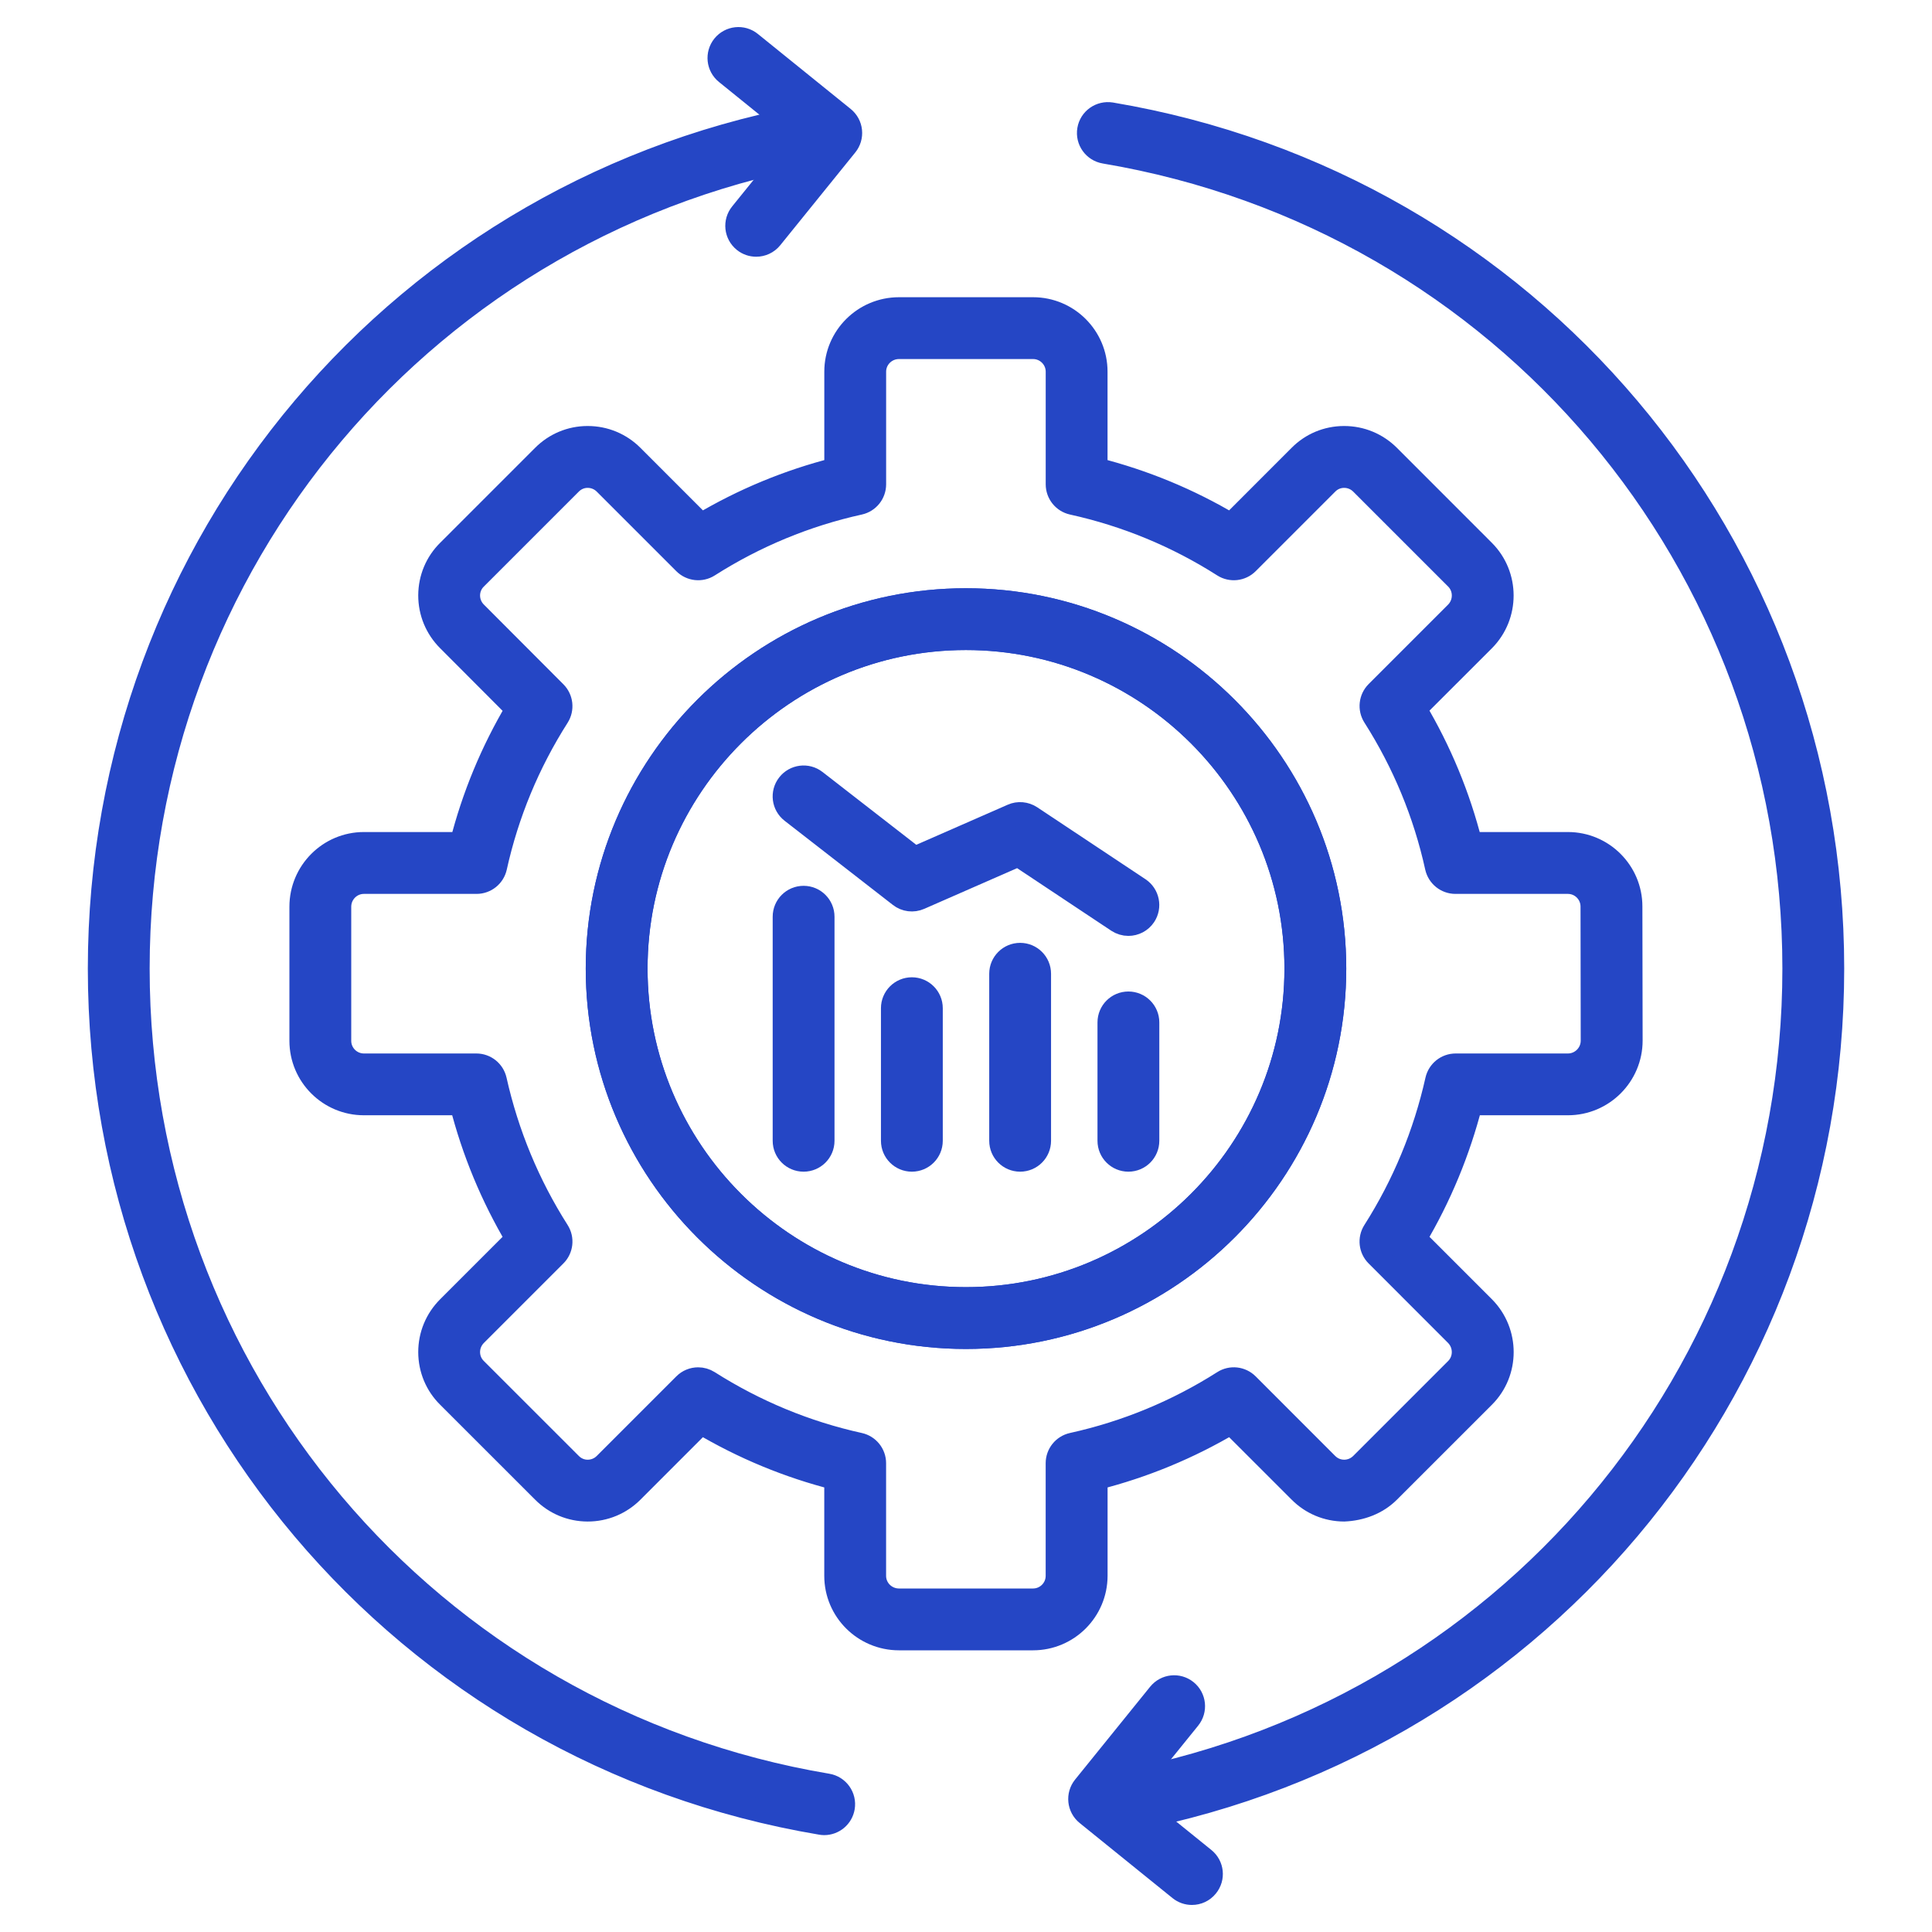 <svg width="50" height="50" viewBox="0 0 50 50" fill="none" xmlns="http://www.w3.org/2000/svg">
<g clip-path="url(#clip0_1552_23)">
<mask id="path-1-outside-1_1552_23" maskUnits="userSpaceOnUse" x="1.573" y="0" width="47" height="50" fill="black">
<rect fill="white" x="1.573" y="0" width="47" height="50"/>
<path d="M19.57 6.344C19.459 6.344 19.349 6.308 19.256 6.233C19.041 6.059 19.008 5.744 19.182 5.53L20.809 3.517L18.796 1.889C18.581 1.716 18.548 1.401 18.722 1.186C18.895 0.972 19.21 0.937 19.425 1.112L21.828 3.054C21.93 3.137 21.997 3.258 22.01 3.39C22.024 3.522 21.985 3.654 21.901 3.757L19.959 6.159C19.86 6.281 19.716 6.344 19.57 6.344Z"/>
<path d="M21.33 47.193C21.302 47.193 21.275 47.19 21.247 47.185C10.426 45.367 2.573 36.065 2.573 25.067C2.573 14.069 10.427 4.767 21.247 2.949C21.523 2.906 21.777 3.087 21.823 3.359C21.869 3.631 21.684 3.889 21.413 3.935C11.075 5.672 3.573 14.559 3.573 25.067C3.573 35.575 11.075 44.462 21.413 46.2C21.684 46.245 21.869 46.503 21.823 46.776C21.782 47.02 21.57 47.193 21.33 47.193Z"/>
<path d="M28.671 47.193C28.431 47.193 28.22 47.02 28.178 46.776C28.132 46.503 28.316 46.245 28.588 46.2C38.925 44.458 46.428 35.57 46.428 25.067C46.428 14.564 38.925 5.677 28.588 3.935C28.316 3.889 28.132 3.631 28.178 3.359C28.224 3.087 28.481 2.906 28.754 2.949C39.575 4.772 47.428 14.074 47.428 25.067C47.428 36.06 39.574 45.362 28.754 47.185C28.726 47.19 28.698 47.193 28.671 47.193Z"/>
<path d="M26.735 42.41H23.265C22.364 42.41 21.632 41.681 21.632 40.783V38.263C20.406 37.953 19.235 37.468 18.142 36.819L16.363 38.599C16.055 38.907 15.645 39.077 15.21 39.077C15.207 39.077 15.206 39.077 15.204 39.077C14.77 39.075 14.362 38.904 14.058 38.596L11.602 36.141C11.296 35.839 11.126 35.431 11.124 34.996C11.123 34.559 11.293 34.148 11.602 33.838L13.382 32.058C12.735 30.969 12.248 29.797 11.934 28.563H9.417C8.52 28.563 7.79 27.834 7.79 26.936V23.465C7.79 22.566 8.52 21.833 9.417 21.833H11.938C12.249 20.609 12.733 19.44 13.383 18.348L11.602 16.563C11.293 16.254 11.123 15.843 11.124 15.406C11.126 14.971 11.296 14.563 11.604 14.259L14.06 11.803C14.363 11.498 14.77 11.326 15.204 11.325H15.21C15.646 11.325 16.055 11.495 16.363 11.803L18.143 13.584C19.236 12.934 20.406 12.449 21.633 12.139V9.618C21.633 8.721 22.365 7.992 23.265 7.992H26.736C27.633 7.992 28.363 8.721 28.363 9.618V12.139C29.593 12.45 30.767 12.934 31.858 13.584L33.638 11.803C33.94 11.497 34.347 11.326 34.782 11.325C34.784 11.325 34.785 11.325 34.787 11.325C35.223 11.325 35.632 11.495 35.941 11.803L38.398 14.261C39.029 14.893 39.031 15.925 38.401 16.562L36.619 18.343C37.269 19.436 37.754 20.607 38.063 21.833H40.578C41.475 21.833 42.205 22.562 42.205 23.459L42.211 26.93C42.211 27.83 41.478 28.563 40.578 28.563H38.068C37.752 29.797 37.267 30.969 36.62 32.058L38.4 33.838C39.032 34.477 39.031 35.51 38.4 36.141L35.941 38.599C35.633 38.907 35.216 39.058 34.784 39.077C34.349 39.075 33.941 38.904 33.637 38.596L31.859 36.819C30.767 37.467 29.595 37.952 28.364 38.263V40.783C28.362 41.681 27.633 42.41 26.735 42.41ZM18.068 35.686C18.161 35.686 18.253 35.712 18.336 35.764C19.541 36.529 20.855 37.074 22.24 37.379C22.469 37.43 22.632 37.633 22.632 37.867V40.783C22.632 41.129 22.916 41.41 23.265 41.41H26.735C27.081 41.41 27.362 41.129 27.362 40.783V37.867C27.362 37.633 27.525 37.43 27.754 37.379C29.145 37.072 30.46 36.529 31.663 35.764C31.859 35.638 32.118 35.666 32.285 35.833L34.343 37.892C34.462 38.011 34.617 38.076 34.785 38.077H34.786C34.955 38.077 35.113 38.011 35.233 37.892L37.691 35.434C37.934 35.19 37.933 34.791 37.688 34.543L35.632 32.486C35.466 32.321 35.437 32.062 35.563 31.864C36.325 30.666 36.871 29.349 37.184 27.954C37.236 27.726 37.438 27.564 37.672 27.564H40.578C40.925 27.564 41.209 27.28 41.209 26.932L41.204 23.461C41.204 23.115 40.922 22.834 40.578 22.834H37.667C37.432 22.834 37.23 22.671 37.178 22.442C36.873 21.056 36.33 19.743 35.563 18.538C35.438 18.34 35.467 18.081 35.632 17.916L37.691 15.857C37.933 15.611 37.934 15.212 37.691 14.969L35.233 12.511C35.114 12.392 34.955 12.326 34.786 12.326C34.786 12.326 34.785 12.326 34.785 12.326C34.618 12.326 34.462 12.392 34.346 12.509L32.285 14.57C32.119 14.736 31.86 14.764 31.663 14.639C30.462 13.873 29.146 13.33 27.755 13.023C27.526 12.972 27.363 12.769 27.363 12.534V9.619C27.363 9.274 27.081 8.992 26.736 8.992H23.265C22.916 8.992 22.633 9.274 22.633 9.619V12.534C22.633 12.769 22.47 12.972 22.241 13.023C20.855 13.329 19.541 13.873 18.337 14.639C18.14 14.764 17.881 14.736 17.715 14.57L15.656 12.511C15.537 12.392 15.378 12.326 15.21 12.326C15.209 12.326 15.209 12.326 15.207 12.326C15.041 12.326 14.886 12.392 14.77 12.508L12.309 14.969C12.19 15.086 12.125 15.242 12.124 15.409C12.124 15.579 12.19 15.738 12.309 15.857L14.369 17.922C14.534 18.088 14.562 18.346 14.437 18.544C13.671 19.747 13.128 21.059 12.822 22.442C12.771 22.671 12.568 22.834 12.333 22.834H9.417C9.072 22.834 8.79 23.117 8.79 23.466V26.938C8.79 27.282 9.072 27.564 9.417 27.564H12.328C12.562 27.564 12.764 27.726 12.816 27.954C13.129 29.351 13.675 30.666 14.437 31.864C14.563 32.062 14.534 32.321 14.368 32.486L12.309 34.545C12.19 34.665 12.124 34.825 12.124 34.993C12.125 35.16 12.19 35.316 12.307 35.432L14.768 37.892C14.886 38.011 15.041 38.077 15.207 38.077H15.21C15.378 38.077 15.537 38.011 15.656 37.892L17.715 35.833C17.811 35.736 17.939 35.686 18.068 35.686Z"/>
<path d="M24.997 34.611C19.738 34.611 15.459 30.329 15.459 25.067C15.459 19.805 19.738 15.524 24.997 15.524C30.259 15.524 34.541 19.805 34.541 25.067C34.541 30.329 30.259 34.611 24.997 34.611ZM24.997 16.523C20.29 16.523 16.459 20.356 16.459 25.067C16.459 29.778 20.29 33.611 24.997 33.611C29.709 33.611 33.541 29.778 33.541 25.067C33.541 20.356 29.709 16.523 24.997 16.523Z"/>
<path d="M24.997 34.611C19.738 34.611 15.459 30.329 15.459 25.067C15.459 19.805 19.738 15.524 24.997 15.524C30.259 15.524 34.541 19.805 34.541 25.067C34.541 30.329 30.259 34.611 24.997 34.611ZM24.997 16.523C20.29 16.523 16.459 20.356 16.459 25.067C16.459 29.778 20.29 33.611 24.997 33.611C29.709 33.611 33.541 29.778 33.541 25.067C33.541 20.356 29.709 16.523 24.997 16.523Z"/>
<path d="M20.797 30.023C20.52 30.023 20.297 29.8 20.297 29.523V23.725C20.297 23.448 20.52 23.225 20.797 23.225C21.073 23.225 21.297 23.448 21.297 23.725V29.523C21.297 29.8 21.073 30.023 20.797 30.023Z"/>
<path d="M23.599 30.023C23.323 30.023 23.099 29.8 23.099 29.523V26.092C23.099 25.816 23.323 25.592 23.599 25.592C23.875 25.592 24.099 25.816 24.099 26.092V29.523C24.099 29.8 23.875 30.023 23.599 30.023Z"/>
<path d="M26.401 30.023C26.125 30.023 25.901 29.8 25.901 29.523V25.201C25.901 24.924 26.125 24.701 26.401 24.701C26.677 24.701 26.901 24.924 26.901 25.201V29.523C26.901 29.8 26.677 30.023 26.401 30.023Z"/>
<path d="M29.203 30.023C28.926 30.023 28.703 29.8 28.703 29.523V26.46C28.703 26.184 28.926 25.96 29.203 25.96C29.479 25.96 29.703 26.184 29.703 26.46V29.523C29.703 29.8 29.479 30.023 29.203 30.023Z"/>
<path d="M29.202 23.921C29.107 23.921 29.011 23.893 28.925 23.837L26.352 22.127L23.799 23.246C23.631 23.32 23.436 23.296 23.292 23.183L20.49 21.005C20.271 20.835 20.232 20.521 20.402 20.304C20.57 20.087 20.886 20.046 21.103 20.216L23.67 22.21L26.2 21.101C26.355 21.032 26.535 21.049 26.677 21.142L29.479 23.004C29.709 23.157 29.771 23.468 29.619 23.698C29.523 23.842 29.364 23.921 29.202 23.921Z"/>
<path d="M30.847 49C30.736 49 30.626 48.964 30.533 48.889L28.131 46.947C27.916 46.773 27.883 46.458 28.057 46.243L29.998 43.842C30.172 43.627 30.485 43.593 30.701 43.767C30.916 43.941 30.949 44.256 30.775 44.471L29.148 46.483L31.162 48.111C31.377 48.285 31.41 48.599 31.235 48.814C31.137 48.937 30.993 49 30.847 49Z"/>
</mask>
<path d="M19.57 6.344C19.459 6.344 19.349 6.308 19.256 6.233C19.041 6.059 19.008 5.744 19.182 5.53L20.809 3.517L18.796 1.889C18.581 1.716 18.548 1.401 18.722 1.186C18.895 0.972 19.21 0.937 19.425 1.112L21.828 3.054C21.93 3.137 21.997 3.258 22.01 3.39C22.024 3.522 21.985 3.654 21.901 3.757L19.959 6.159C19.86 6.281 19.716 6.344 19.57 6.344Z" fill="#2546C5"/>
<path d="M21.33 47.193C21.302 47.193 21.275 47.19 21.247 47.185C10.426 45.367 2.573 36.065 2.573 25.067C2.573 14.069 10.427 4.767 21.247 2.949C21.523 2.906 21.777 3.087 21.823 3.359C21.869 3.631 21.684 3.889 21.413 3.935C11.075 5.672 3.573 14.559 3.573 25.067C3.573 35.575 11.075 44.462 21.413 46.2C21.684 46.245 21.869 46.503 21.823 46.776C21.782 47.02 21.57 47.193 21.33 47.193Z" fill="#2546C5"/>
<path d="M28.671 47.193C28.431 47.193 28.22 47.02 28.178 46.776C28.132 46.503 28.316 46.245 28.588 46.2C38.925 44.458 46.428 35.57 46.428 25.067C46.428 14.564 38.925 5.677 28.588 3.935C28.316 3.889 28.132 3.631 28.178 3.359C28.224 3.087 28.481 2.906 28.754 2.949C39.575 4.772 47.428 14.074 47.428 25.067C47.428 36.06 39.574 45.362 28.754 47.185C28.726 47.19 28.698 47.193 28.671 47.193Z" fill="#2546C5"/>
<path d="M26.735 42.41H23.265C22.364 42.41 21.632 41.681 21.632 40.783V38.263C20.406 37.953 19.235 37.468 18.142 36.819L16.363 38.599C16.055 38.907 15.645 39.077 15.21 39.077C15.207 39.077 15.206 39.077 15.204 39.077C14.77 39.075 14.362 38.904 14.058 38.596L11.602 36.141C11.296 35.839 11.126 35.431 11.124 34.996C11.123 34.559 11.293 34.148 11.602 33.838L13.382 32.058C12.735 30.969 12.248 29.797 11.934 28.563H9.417C8.52 28.563 7.79 27.834 7.79 26.936V23.465C7.79 22.566 8.52 21.833 9.417 21.833H11.938C12.249 20.609 12.733 19.44 13.383 18.348L11.602 16.563C11.293 16.254 11.123 15.843 11.124 15.406C11.126 14.971 11.296 14.563 11.604 14.259L14.06 11.803C14.363 11.498 14.77 11.326 15.204 11.325H15.21C15.646 11.325 16.055 11.495 16.363 11.803L18.143 13.584C19.236 12.934 20.406 12.449 21.633 12.139V9.618C21.633 8.721 22.365 7.992 23.265 7.992H26.736C27.633 7.992 28.363 8.721 28.363 9.618V12.139C29.593 12.45 30.767 12.934 31.858 13.584L33.638 11.803C33.94 11.497 34.347 11.326 34.782 11.325C34.784 11.325 34.785 11.325 34.787 11.325C35.223 11.325 35.632 11.495 35.941 11.803L38.398 14.261C39.029 14.893 39.031 15.925 38.401 16.562L36.619 18.343C37.269 19.436 37.754 20.607 38.063 21.833H40.578C41.475 21.833 42.205 22.562 42.205 23.459L42.211 26.93C42.211 27.83 41.478 28.563 40.578 28.563H38.068C37.752 29.797 37.267 30.969 36.62 32.058L38.4 33.838C39.032 34.477 39.031 35.51 38.4 36.141L35.941 38.599C35.633 38.907 35.216 39.058 34.784 39.077C34.349 39.075 33.941 38.904 33.637 38.596L31.859 36.819C30.767 37.467 29.595 37.952 28.364 38.263V40.783C28.362 41.681 27.633 42.41 26.735 42.41ZM18.068 35.686C18.161 35.686 18.253 35.712 18.336 35.764C19.541 36.529 20.855 37.074 22.24 37.379C22.469 37.43 22.632 37.633 22.632 37.867V40.783C22.632 41.129 22.916 41.41 23.265 41.41H26.735C27.081 41.41 27.362 41.129 27.362 40.783V37.867C27.362 37.633 27.525 37.43 27.754 37.379C29.145 37.072 30.46 36.529 31.663 35.764C31.859 35.638 32.118 35.666 32.285 35.833L34.343 37.892C34.462 38.011 34.617 38.076 34.785 38.077H34.786C34.955 38.077 35.113 38.011 35.233 37.892L37.691 35.434C37.934 35.19 37.933 34.791 37.688 34.543L35.632 32.486C35.466 32.321 35.437 32.062 35.563 31.864C36.325 30.666 36.871 29.349 37.184 27.954C37.236 27.726 37.438 27.564 37.672 27.564H40.578C40.925 27.564 41.209 27.28 41.209 26.932L41.204 23.461C41.204 23.115 40.922 22.834 40.578 22.834H37.667C37.432 22.834 37.23 22.671 37.178 22.442C36.873 21.056 36.33 19.743 35.563 18.538C35.438 18.34 35.467 18.081 35.632 17.916L37.691 15.857C37.933 15.611 37.934 15.212 37.691 14.969L35.233 12.511C35.114 12.392 34.955 12.326 34.786 12.326C34.786 12.326 34.785 12.326 34.785 12.326C34.618 12.326 34.462 12.392 34.346 12.509L32.285 14.57C32.119 14.736 31.86 14.764 31.663 14.639C30.462 13.873 29.146 13.33 27.755 13.023C27.526 12.972 27.363 12.769 27.363 12.534V9.619C27.363 9.274 27.081 8.992 26.736 8.992H23.265C22.916 8.992 22.633 9.274 22.633 9.619V12.534C22.633 12.769 22.47 12.972 22.241 13.023C20.855 13.329 19.541 13.873 18.337 14.639C18.14 14.764 17.881 14.736 17.715 14.57L15.656 12.511C15.537 12.392 15.378 12.326 15.21 12.326C15.209 12.326 15.209 12.326 15.207 12.326C15.041 12.326 14.886 12.392 14.77 12.508L12.309 14.969C12.19 15.086 12.125 15.242 12.124 15.409C12.124 15.579 12.19 15.738 12.309 15.857L14.369 17.922C14.534 18.088 14.562 18.346 14.437 18.544C13.671 19.747 13.128 21.059 12.822 22.442C12.771 22.671 12.568 22.834 12.333 22.834H9.417C9.072 22.834 8.79 23.117 8.79 23.466V26.938C8.79 27.282 9.072 27.564 9.417 27.564H12.328C12.562 27.564 12.764 27.726 12.816 27.954C13.129 29.351 13.675 30.666 14.437 31.864C14.563 32.062 14.534 32.321 14.368 32.486L12.309 34.545C12.19 34.665 12.124 34.825 12.124 34.993C12.125 35.16 12.19 35.316 12.307 35.432L14.768 37.892C14.886 38.011 15.041 38.077 15.207 38.077H15.21C15.378 38.077 15.537 38.011 15.656 37.892L17.715 35.833C17.811 35.736 17.939 35.686 18.068 35.686Z" fill="#2546C5"/>
<path d="M24.997 34.611C19.738 34.611 15.459 30.329 15.459 25.067C15.459 19.805 19.738 15.524 24.997 15.524C30.259 15.524 34.541 19.805 34.541 25.067C34.541 30.329 30.259 34.611 24.997 34.611ZM24.997 16.523C20.29 16.523 16.459 20.356 16.459 25.067C16.459 29.778 20.29 33.611 24.997 33.611C29.709 33.611 33.541 29.778 33.541 25.067C33.541 20.356 29.709 16.523 24.997 16.523Z" fill="#2546C5"/>
<path d="M24.997 34.611C19.738 34.611 15.459 30.329 15.459 25.067C15.459 19.805 19.738 15.524 24.997 15.524C30.259 15.524 34.541 19.805 34.541 25.067C34.541 30.329 30.259 34.611 24.997 34.611ZM24.997 16.523C20.29 16.523 16.459 20.356 16.459 25.067C16.459 29.778 20.29 33.611 24.997 33.611C29.709 33.611 33.541 29.778 33.541 25.067C33.541 20.356 29.709 16.523 24.997 16.523Z" fill="#2546C5"/>
<path d="M20.797 30.023C20.52 30.023 20.297 29.8 20.297 29.523V23.725C20.297 23.448 20.52 23.225 20.797 23.225C21.073 23.225 21.297 23.448 21.297 23.725V29.523C21.297 29.8 21.073 30.023 20.797 30.023Z" fill="#2546C5"/>
<path d="M23.599 30.023C23.323 30.023 23.099 29.8 23.099 29.523V26.092C23.099 25.816 23.323 25.592 23.599 25.592C23.875 25.592 24.099 25.816 24.099 26.092V29.523C24.099 29.8 23.875 30.023 23.599 30.023Z" fill="#2546C5"/>
<path d="M26.401 30.023C26.125 30.023 25.901 29.8 25.901 29.523V25.201C25.901 24.924 26.125 24.701 26.401 24.701C26.677 24.701 26.901 24.924 26.901 25.201V29.523C26.901 29.8 26.677 30.023 26.401 30.023Z" fill="#2546C5"/>
<path d="M29.203 30.023C28.926 30.023 28.703 29.8 28.703 29.523V26.46C28.703 26.184 28.926 25.96 29.203 25.96C29.479 25.96 29.703 26.184 29.703 26.46V29.523C29.703 29.8 29.479 30.023 29.203 30.023Z" fill="#2546C5"/>
<path d="M29.202 23.921C29.107 23.921 29.011 23.893 28.925 23.837L26.352 22.127L23.799 23.246C23.631 23.32 23.436 23.296 23.292 23.183L20.49 21.005C20.271 20.835 20.232 20.521 20.402 20.304C20.57 20.087 20.886 20.046 21.103 20.216L23.67 22.21L26.2 21.101C26.355 21.032 26.535 21.049 26.677 21.142L29.479 23.004C29.709 23.157 29.771 23.468 29.619 23.698C29.523 23.842 29.364 23.921 29.202 23.921Z" fill="#2546C5"/>
<path d="M30.847 49C30.736 49 30.626 48.964 30.533 48.889L28.131 46.947C27.916 46.773 27.883 46.458 28.057 46.243L29.998 43.842C30.172 43.627 30.485 43.593 30.701 43.767C30.916 43.941 30.949 44.256 30.775 44.471L29.148 46.483L31.162 48.111C31.377 48.285 31.41 48.599 31.235 48.814C31.137 48.937 30.993 49 30.847 49Z" fill="#2546C5"/>
<path d="M19.57 6.344C19.459 6.344 19.349 6.308 19.256 6.233C19.041 6.059 19.008 5.744 19.182 5.53L20.809 3.517L18.796 1.889C18.581 1.716 18.548 1.401 18.722 1.186C18.895 0.972 19.21 0.937 19.425 1.112L21.828 3.054C21.93 3.137 21.997 3.258 22.01 3.39C22.024 3.522 21.985 3.654 21.901 3.757L19.959 6.159C19.86 6.281 19.716 6.344 19.57 6.344Z" stroke="#2546C5" stroke-width="0.6" mask="url(#path-1-outside-1_1552_23)"/>
<path d="M21.33 47.193C21.302 47.193 21.275 47.19 21.247 47.185C10.426 45.367 2.573 36.065 2.573 25.067C2.573 14.069 10.427 4.767 21.247 2.949C21.523 2.906 21.777 3.087 21.823 3.359C21.869 3.631 21.684 3.889 21.413 3.935C11.075 5.672 3.573 14.559 3.573 25.067C3.573 35.575 11.075 44.462 21.413 46.2C21.684 46.245 21.869 46.503 21.823 46.776C21.782 47.02 21.57 47.193 21.33 47.193Z" stroke="#2546C5" stroke-width="0.6" mask="url(#path-1-outside-1_1552_23)"/>
<path d="M28.671 47.193C28.431 47.193 28.22 47.02 28.178 46.776C28.132 46.503 28.316 46.245 28.588 46.2C38.925 44.458 46.428 35.57 46.428 25.067C46.428 14.564 38.925 5.677 28.588 3.935C28.316 3.889 28.132 3.631 28.178 3.359C28.224 3.087 28.481 2.906 28.754 2.949C39.575 4.772 47.428 14.074 47.428 25.067C47.428 36.06 39.574 45.362 28.754 47.185C28.726 47.19 28.698 47.193 28.671 47.193Z" stroke="#2546C5" stroke-width="0.6" mask="url(#path-1-outside-1_1552_23)"/>
<path d="M26.735 42.41H23.265C22.364 42.41 21.632 41.681 21.632 40.783V38.263C20.406 37.953 19.235 37.468 18.142 36.819L16.363 38.599C16.055 38.907 15.645 39.077 15.21 39.077C15.207 39.077 15.206 39.077 15.204 39.077C14.77 39.075 14.362 38.904 14.058 38.596L11.602 36.141C11.296 35.839 11.126 35.431 11.124 34.996C11.123 34.559 11.293 34.148 11.602 33.838L13.382 32.058C12.735 30.969 12.248 29.797 11.934 28.563H9.417C8.52 28.563 7.79 27.834 7.79 26.936V23.465C7.79 22.566 8.52 21.833 9.417 21.833H11.938C12.249 20.609 12.733 19.44 13.383 18.348L11.602 16.563C11.293 16.254 11.123 15.843 11.124 15.406C11.126 14.971 11.296 14.563 11.604 14.259L14.06 11.803C14.363 11.498 14.77 11.326 15.204 11.325H15.21C15.646 11.325 16.055 11.495 16.363 11.803L18.143 13.584C19.236 12.934 20.406 12.449 21.633 12.139V9.618C21.633 8.721 22.365 7.992 23.265 7.992H26.736C27.633 7.992 28.363 8.721 28.363 9.618V12.139C29.593 12.45 30.767 12.934 31.858 13.584L33.638 11.803C33.94 11.497 34.347 11.326 34.782 11.325C34.784 11.325 34.785 11.325 34.787 11.325C35.223 11.325 35.632 11.495 35.941 11.803L38.398 14.261C39.029 14.893 39.031 15.925 38.401 16.562L36.619 18.343C37.269 19.436 37.754 20.607 38.063 21.833H40.578C41.475 21.833 42.205 22.562 42.205 23.459L42.211 26.93C42.211 27.83 41.478 28.563 40.578 28.563H38.068C37.752 29.797 37.267 30.969 36.62 32.058L38.4 33.838C39.032 34.477 39.031 35.51 38.4 36.141L35.941 38.599C35.633 38.907 35.216 39.058 34.784 39.077C34.349 39.075 33.941 38.904 33.637 38.596L31.859 36.819C30.767 37.467 29.595 37.952 28.364 38.263V40.783C28.362 41.681 27.633 42.41 26.735 42.41ZM18.068 35.686C18.161 35.686 18.253 35.712 18.336 35.764C19.541 36.529 20.855 37.074 22.24 37.379C22.469 37.43 22.632 37.633 22.632 37.867V40.783C22.632 41.129 22.916 41.41 23.265 41.41H26.735C27.081 41.41 27.362 41.129 27.362 40.783V37.867C27.362 37.633 27.525 37.43 27.754 37.379C29.145 37.072 30.46 36.529 31.663 35.764C31.859 35.638 32.118 35.666 32.285 35.833L34.343 37.892C34.462 38.011 34.617 38.076 34.785 38.077H34.786C34.955 38.077 35.113 38.011 35.233 37.892L37.691 35.434C37.934 35.19 37.933 34.791 37.688 34.543L35.632 32.486C35.466 32.321 35.437 32.062 35.563 31.864C36.325 30.666 36.871 29.349 37.184 27.954C37.236 27.726 37.438 27.564 37.672 27.564H40.578C40.925 27.564 41.209 27.28 41.209 26.932L41.204 23.461C41.204 23.115 40.922 22.834 40.578 22.834H37.667C37.432 22.834 37.23 22.671 37.178 22.442C36.873 21.056 36.33 19.743 35.563 18.538C35.438 18.34 35.467 18.081 35.632 17.916L37.691 15.857C37.933 15.611 37.934 15.212 37.691 14.969L35.233 12.511C35.114 12.392 34.955 12.326 34.786 12.326C34.786 12.326 34.785 12.326 34.785 12.326C34.618 12.326 34.462 12.392 34.346 12.509L32.285 14.57C32.119 14.736 31.86 14.764 31.663 14.639C30.462 13.873 29.146 13.33 27.755 13.023C27.526 12.972 27.363 12.769 27.363 12.534V9.619C27.363 9.274 27.081 8.992 26.736 8.992H23.265C22.916 8.992 22.633 9.274 22.633 9.619V12.534C22.633 12.769 22.47 12.972 22.241 13.023C20.855 13.329 19.541 13.873 18.337 14.639C18.14 14.764 17.881 14.736 17.715 14.57L15.656 12.511C15.537 12.392 15.378 12.326 15.21 12.326C15.209 12.326 15.209 12.326 15.207 12.326C15.041 12.326 14.886 12.392 14.77 12.508L12.309 14.969C12.19 15.086 12.125 15.242 12.124 15.409C12.124 15.579 12.19 15.738 12.309 15.857L14.369 17.922C14.534 18.088 14.562 18.346 14.437 18.544C13.671 19.747 13.128 21.059 12.822 22.442C12.771 22.671 12.568 22.834 12.333 22.834H9.417C9.072 22.834 8.79 23.117 8.79 23.466V26.938C8.79 27.282 9.072 27.564 9.417 27.564H12.328C12.562 27.564 12.764 27.726 12.816 27.954C13.129 29.351 13.675 30.666 14.437 31.864C14.563 32.062 14.534 32.321 14.368 32.486L12.309 34.545C12.19 34.665 12.124 34.825 12.124 34.993C12.125 35.16 12.19 35.316 12.307 35.432L14.768 37.892C14.886 38.011 15.041 38.077 15.207 38.077H15.21C15.378 38.077 15.537 38.011 15.656 37.892L17.715 35.833C17.811 35.736 17.939 35.686 18.068 35.686Z" stroke="#2546C5" stroke-width="0.6" mask="url(#path-1-outside-1_1552_23)"/>
<path d="M24.997 34.611C19.738 34.611 15.459 30.329 15.459 25.067C15.459 19.805 19.738 15.524 24.997 15.524C30.259 15.524 34.541 19.805 34.541 25.067C34.541 30.329 30.259 34.611 24.997 34.611ZM24.997 16.523C20.29 16.523 16.459 20.356 16.459 25.067C16.459 29.778 20.29 33.611 24.997 33.611C29.709 33.611 33.541 29.778 33.541 25.067C33.541 20.356 29.709 16.523 24.997 16.523Z" stroke="#2546C5" stroke-width="0.6" mask="url(#path-1-outside-1_1552_23)"/>
<path d="M24.997 34.611C19.738 34.611 15.459 30.329 15.459 25.067C15.459 19.805 19.738 15.524 24.997 15.524C30.259 15.524 34.541 19.805 34.541 25.067C34.541 30.329 30.259 34.611 24.997 34.611ZM24.997 16.523C20.29 16.523 16.459 20.356 16.459 25.067C16.459 29.778 20.29 33.611 24.997 33.611C29.709 33.611 33.541 29.778 33.541 25.067C33.541 20.356 29.709 16.523 24.997 16.523Z" stroke="#2546C5" stroke-width="0.6" mask="url(#path-1-outside-1_1552_23)"/>
<path d="M20.797 30.023C20.52 30.023 20.297 29.8 20.297 29.523V23.725C20.297 23.448 20.52 23.225 20.797 23.225C21.073 23.225 21.297 23.448 21.297 23.725V29.523C21.297 29.8 21.073 30.023 20.797 30.023Z" stroke="#2546C5" stroke-width="0.6" mask="url(#path-1-outside-1_1552_23)"/>
<path d="M23.599 30.023C23.323 30.023 23.099 29.8 23.099 29.523V26.092C23.099 25.816 23.323 25.592 23.599 25.592C23.875 25.592 24.099 25.816 24.099 26.092V29.523C24.099 29.8 23.875 30.023 23.599 30.023Z" stroke="#2546C5" stroke-width="0.6" mask="url(#path-1-outside-1_1552_23)"/>
<path d="M26.401 30.023C26.125 30.023 25.901 29.8 25.901 29.523V25.201C25.901 24.924 26.125 24.701 26.401 24.701C26.677 24.701 26.901 24.924 26.901 25.201V29.523C26.901 29.8 26.677 30.023 26.401 30.023Z" stroke="#2546C5" stroke-width="0.6" mask="url(#path-1-outside-1_1552_23)"/>
<path d="M29.203 30.023C28.926 30.023 28.703 29.8 28.703 29.523V26.46C28.703 26.184 28.926 25.96 29.203 25.96C29.479 25.96 29.703 26.184 29.703 26.46V29.523C29.703 29.8 29.479 30.023 29.203 30.023Z" stroke="#2546C5" stroke-width="0.6" mask="url(#path-1-outside-1_1552_23)"/>
<path d="M29.202 23.921C29.107 23.921 29.011 23.893 28.925 23.837L26.352 22.127L23.799 23.246C23.631 23.32 23.436 23.296 23.292 23.183L20.49 21.005C20.271 20.835 20.232 20.521 20.402 20.304C20.57 20.087 20.886 20.046 21.103 20.216L23.67 22.21L26.2 21.101C26.355 21.032 26.535 21.049 26.677 21.142L29.479 23.004C29.709 23.157 29.771 23.468 29.619 23.698C29.523 23.842 29.364 23.921 29.202 23.921Z" stroke="#2546C5" stroke-width="0.6" mask="url(#path-1-outside-1_1552_23)"/>
<path d="M30.847 49C30.736 49 30.626 48.964 30.533 48.889L28.131 46.947C27.916 46.773 27.883 46.458 28.057 46.243L29.998 43.842C30.172 43.627 30.485 43.593 30.701 43.767C30.916 43.941 30.949 44.256 30.775 44.471L29.148 46.483L31.162 48.111C31.377 48.285 31.41 48.599 31.235 48.814C31.137 48.937 30.993 49 30.847 49Z" stroke="#2546C5" stroke-width="0.6" mask="url(#path-1-outside-1_1552_23)"/>
</g>
<defs>
<clipPath id="clip0_1552_23">
<rect width="50" height="50" fill="white"/>
</clipPath>
</defs>
</svg>
